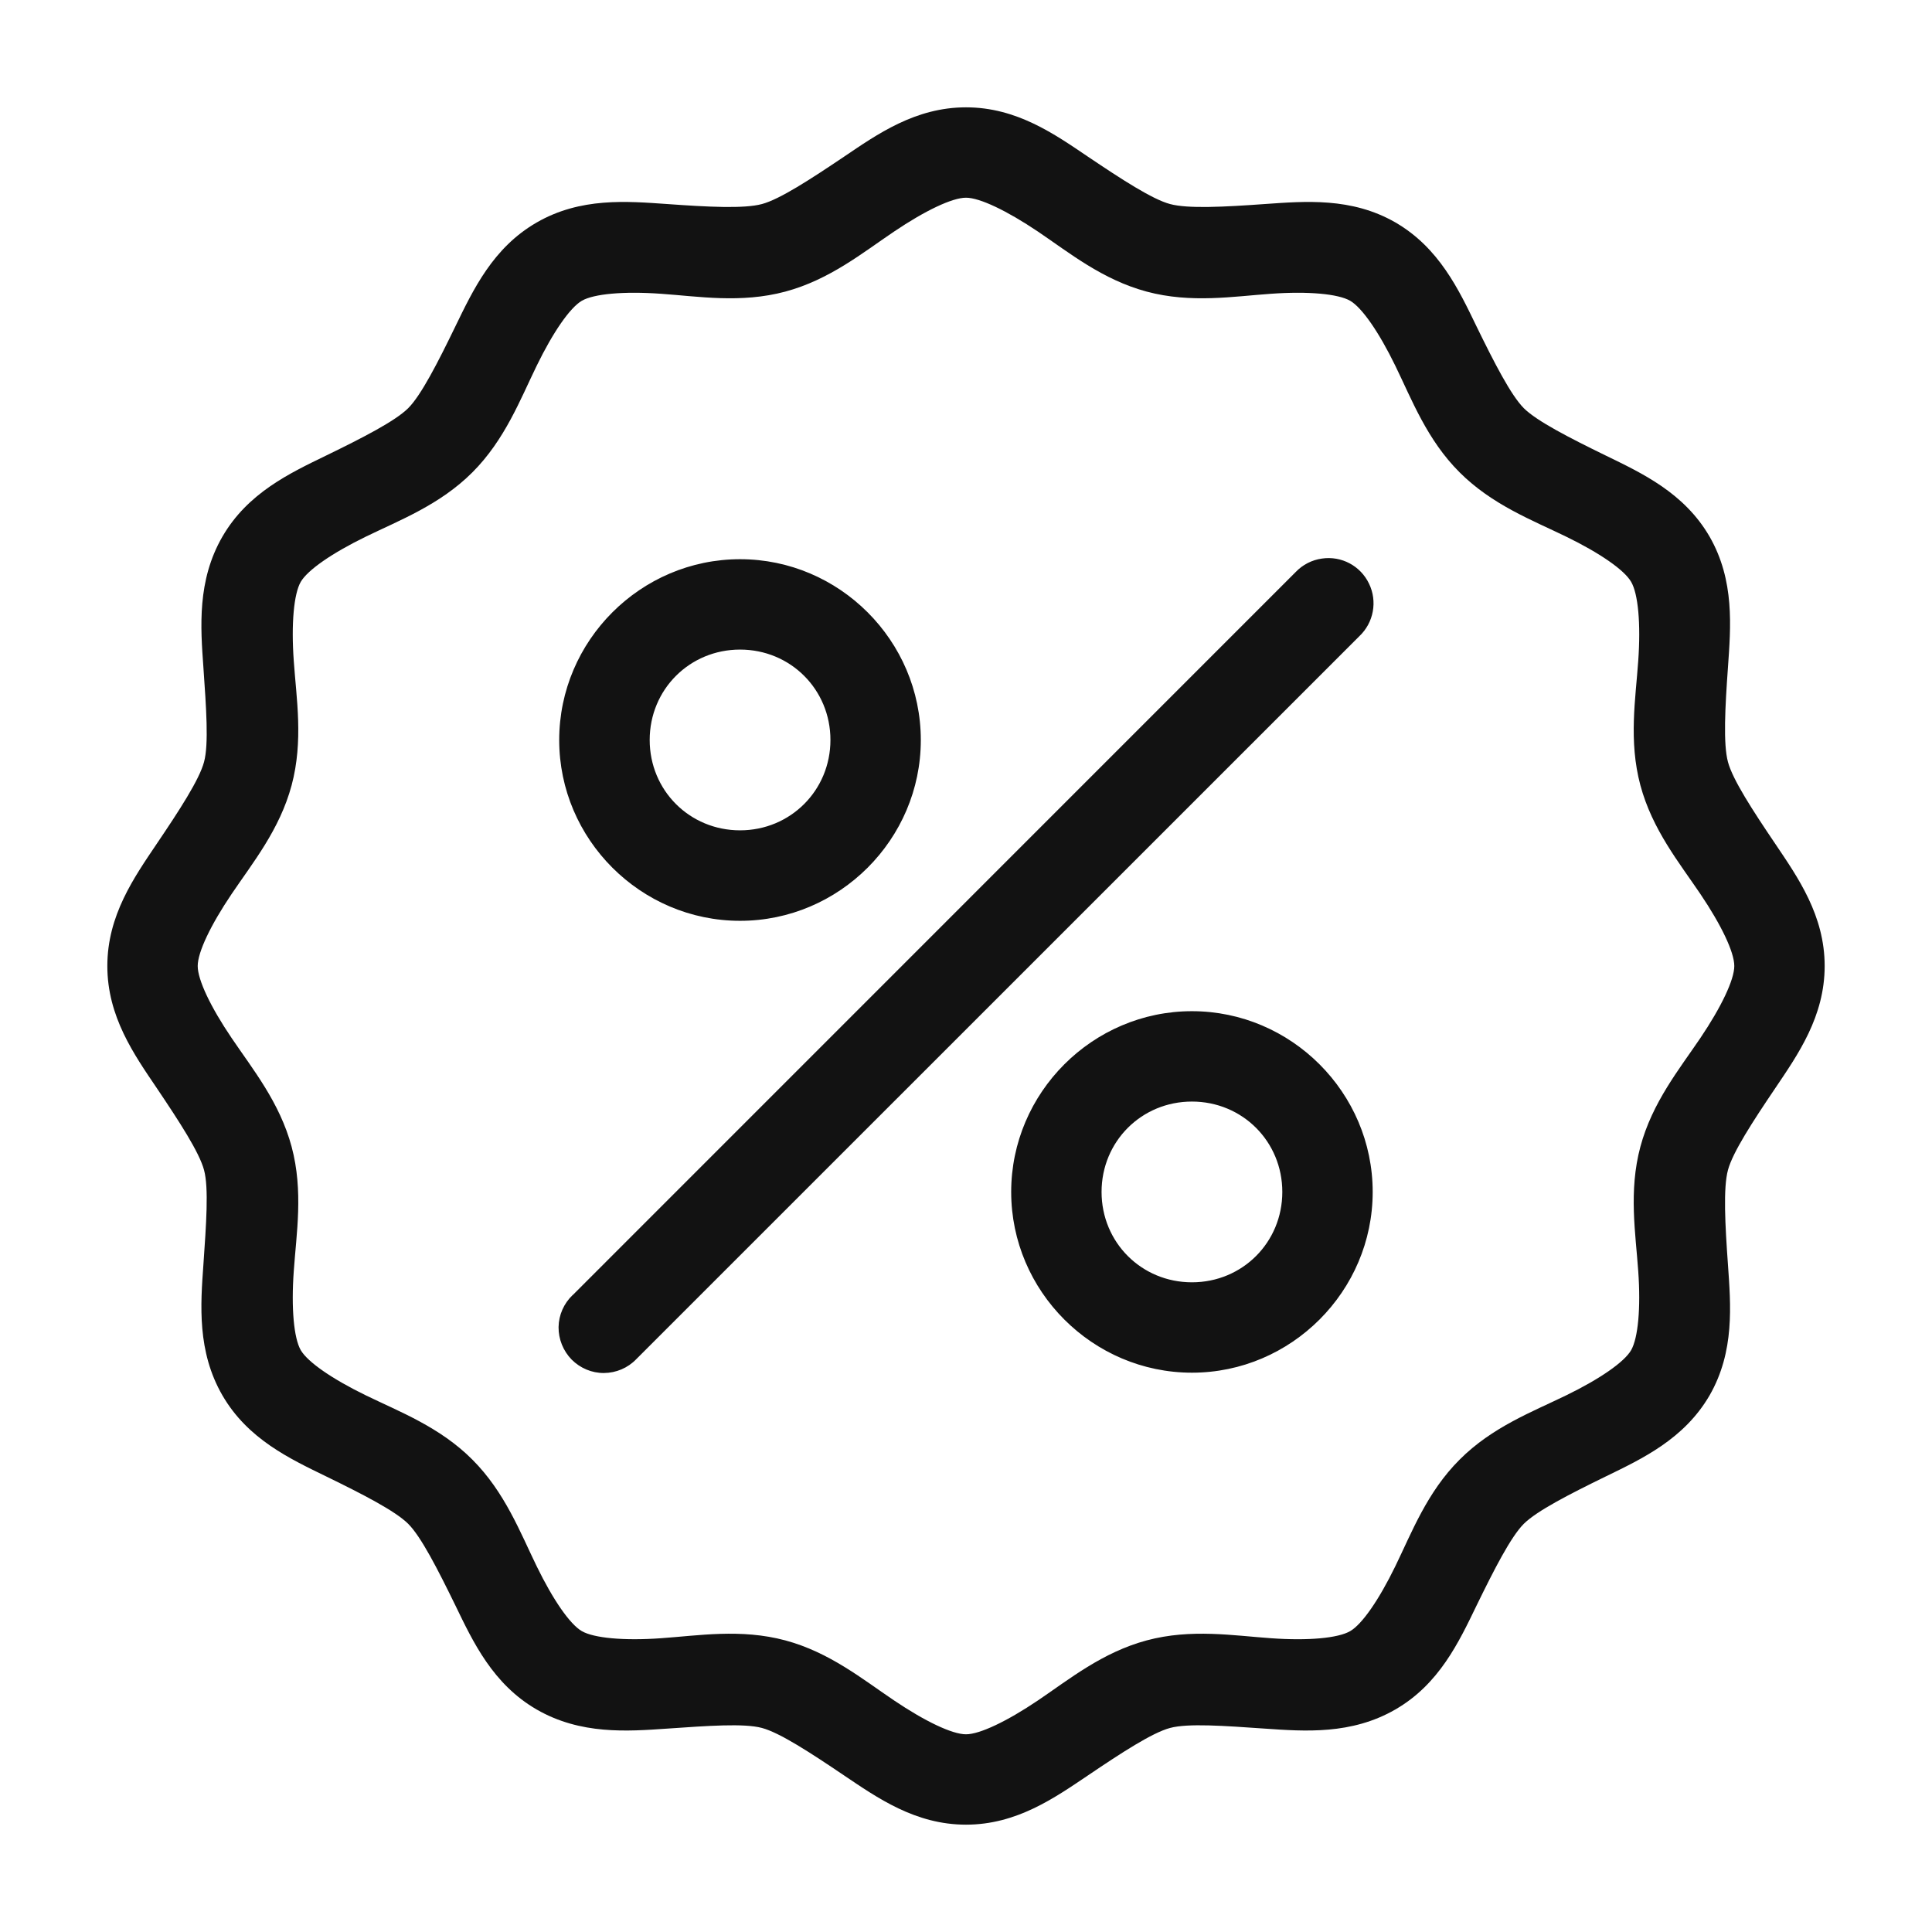 <svg width="18" height="18" viewBox="0 0 18 18" fill="none" xmlns="http://www.w3.org/2000/svg">
<path d="M9 1C8.528 1 8.174 1.25 7.862 1.461C7.55 1.671 7.264 1.857 7.099 1.901C6.933 1.946 6.592 1.928 6.217 1.901C5.842 1.875 5.409 1.837 5 2.073C4.592 2.308 4.408 2.701 4.243 3.04C4.079 3.378 3.924 3.682 3.803 3.803C3.681 3.924 3.378 4.079 3.039 4.244C2.701 4.408 2.308 4.592 2.072 5C1.836 5.409 1.868 5.842 1.895 6.217C1.921 6.593 1.946 6.933 1.901 7.099C1.857 7.264 1.671 7.55 1.46 7.862C1.25 8.174 1 8.528 1 9C1 9.472 1.25 9.826 1.461 10.138C1.671 10.45 1.857 10.736 1.901 10.901C1.946 11.067 1.921 11.408 1.895 11.783C1.868 12.158 1.836 12.591 2.072 13C2.308 13.408 2.701 13.591 3.04 13.756C3.378 13.921 3.681 14.076 3.803 14.197C3.924 14.318 4.079 14.622 4.244 14.96C4.408 15.299 4.592 15.691 5 15.927C5.409 16.163 5.842 16.131 6.217 16.105C6.593 16.079 6.933 16.054 7.099 16.099C7.264 16.143 7.55 16.329 7.862 16.54C8.174 16.75 8.528 17 9 17C9.472 17 9.826 16.75 10.138 16.54C10.45 16.329 10.736 16.143 10.901 16.099C11.067 16.054 11.407 16.079 11.783 16.105C12.158 16.131 12.591 16.163 13 15.927C13.408 15.692 13.592 15.299 13.756 14.96C13.921 14.622 14.076 14.318 14.197 14.197C14.319 14.076 14.622 13.921 14.96 13.756C15.299 13.591 15.691 13.408 15.928 13C16.163 12.591 16.125 12.158 16.099 11.783C16.072 11.407 16.054 11.067 16.099 10.901C16.143 10.736 16.329 10.45 16.54 10.138C16.75 9.826 17 9.472 17 9C17 8.528 16.75 8.174 16.54 7.862C16.329 7.55 16.143 7.264 16.099 7.099C16.054 6.933 16.072 6.592 16.099 6.217C16.125 5.842 16.163 5.409 15.928 5C15.692 4.592 15.299 4.409 14.96 4.244C14.622 4.079 14.319 3.924 14.197 3.803C14.076 3.681 13.921 3.378 13.756 3.04C13.592 2.701 13.408 2.308 13 2.072C12.591 1.837 12.158 1.875 11.783 1.901C11.407 1.928 11.067 1.946 10.901 1.901C10.736 1.857 10.45 1.671 10.138 1.461C9.826 1.25 9.472 1 9 1L9 1ZM9 1.842C9.128 1.842 9.381 1.963 9.671 2.158C9.96 2.353 10.27 2.606 10.684 2.717C11.098 2.828 11.494 2.761 11.842 2.737C12.19 2.712 12.467 2.738 12.579 2.802C12.69 2.867 12.847 3.094 13 3.408C13.153 3.722 13.295 4.098 13.599 4.401C13.902 4.704 14.278 4.847 14.592 5C14.906 5.153 15.133 5.31 15.197 5.421C15.262 5.532 15.288 5.809 15.263 6.158C15.239 6.506 15.172 6.901 15.283 7.316C15.394 7.73 15.647 8.04 15.842 8.329C16.037 8.618 16.158 8.871 16.158 9C16.158 9.128 16.037 9.382 15.842 9.671C15.647 9.96 15.394 10.27 15.283 10.684C15.172 11.098 15.239 11.494 15.263 11.842C15.288 12.19 15.261 12.467 15.197 12.579C15.133 12.69 14.906 12.847 14.592 13C14.278 13.153 13.902 13.295 13.599 13.599C13.295 13.902 13.153 14.278 13 14.592C12.847 14.906 12.69 15.133 12.579 15.197C12.467 15.262 12.19 15.288 11.842 15.263C11.494 15.239 11.098 15.172 10.684 15.283C10.27 15.394 9.96 15.647 9.671 15.842C9.382 16.037 9.128 16.158 9 16.158C8.871 16.158 8.618 16.037 8.329 15.842C8.039 15.647 7.73 15.394 7.316 15.283C6.901 15.172 6.506 15.239 6.158 15.263C5.81 15.288 5.532 15.261 5.421 15.197C5.31 15.133 5.153 14.906 5 14.592C4.847 14.278 4.704 13.902 4.401 13.599C4.098 13.295 3.722 13.153 3.408 13C3.094 12.847 2.867 12.69 2.802 12.579C2.738 12.467 2.712 12.19 2.737 11.842C2.761 11.494 2.828 11.098 2.717 10.684C2.606 10.27 2.353 9.96 2.158 9.671C1.962 9.382 1.842 9.129 1.842 9C1.842 8.871 1.963 8.618 2.158 8.329C2.353 8.04 2.606 7.73 2.717 7.316C2.828 6.901 2.761 6.506 2.737 6.158C2.712 5.81 2.738 5.532 2.802 5.421C2.867 5.31 3.094 5.153 3.408 5C3.722 4.847 4.098 4.704 4.401 4.401C4.704 4.098 4.847 3.722 5 3.408C5.153 3.094 5.31 2.867 5.421 2.802C5.532 2.738 5.809 2.712 6.158 2.737C6.506 2.761 6.901 2.828 7.316 2.717C7.73 2.606 8.039 2.353 8.329 2.158C8.618 1.963 8.871 1.842 9 1.842ZM12.316 5.204V5.204C12.223 5.217 12.137 5.261 12.072 5.329L5.336 12.066H5.335C5.253 12.144 5.206 12.251 5.204 12.364C5.203 12.477 5.247 12.586 5.326 12.667C5.406 12.747 5.514 12.793 5.627 12.792C5.741 12.791 5.849 12.745 5.927 12.664L12.664 5.928H12.664C12.798 5.802 12.835 5.603 12.755 5.438C12.676 5.272 12.498 5.177 12.316 5.204L12.316 5.204ZM6.895 5.21C5.969 5.21 5.21 5.969 5.21 6.895C5.21 7.82 5.969 8.579 6.895 8.579C7.82 8.579 8.579 7.82 8.579 6.895C8.579 5.969 7.82 5.21 6.895 5.21ZM6.895 6.052C7.365 6.052 7.737 6.424 7.737 6.894C7.737 7.364 7.364 7.736 6.895 7.736C6.425 7.736 6.053 7.364 6.053 6.894C6.053 6.424 6.425 6.052 6.895 6.052ZM11.105 9.421C10.18 9.421 9.421 10.18 9.421 11.105C9.421 12.03 10.18 12.789 11.105 12.789C12.03 12.789 12.789 12.03 12.789 11.105C12.789 10.18 12.03 9.421 11.105 9.421ZM11.105 10.263C11.575 10.263 11.947 10.635 11.947 11.105C11.947 11.575 11.575 11.947 11.105 11.947C10.635 11.947 10.263 11.575 10.263 11.105C10.263 10.635 10.635 10.263 11.105 10.263Z" fill="#121212"/>
</svg>
